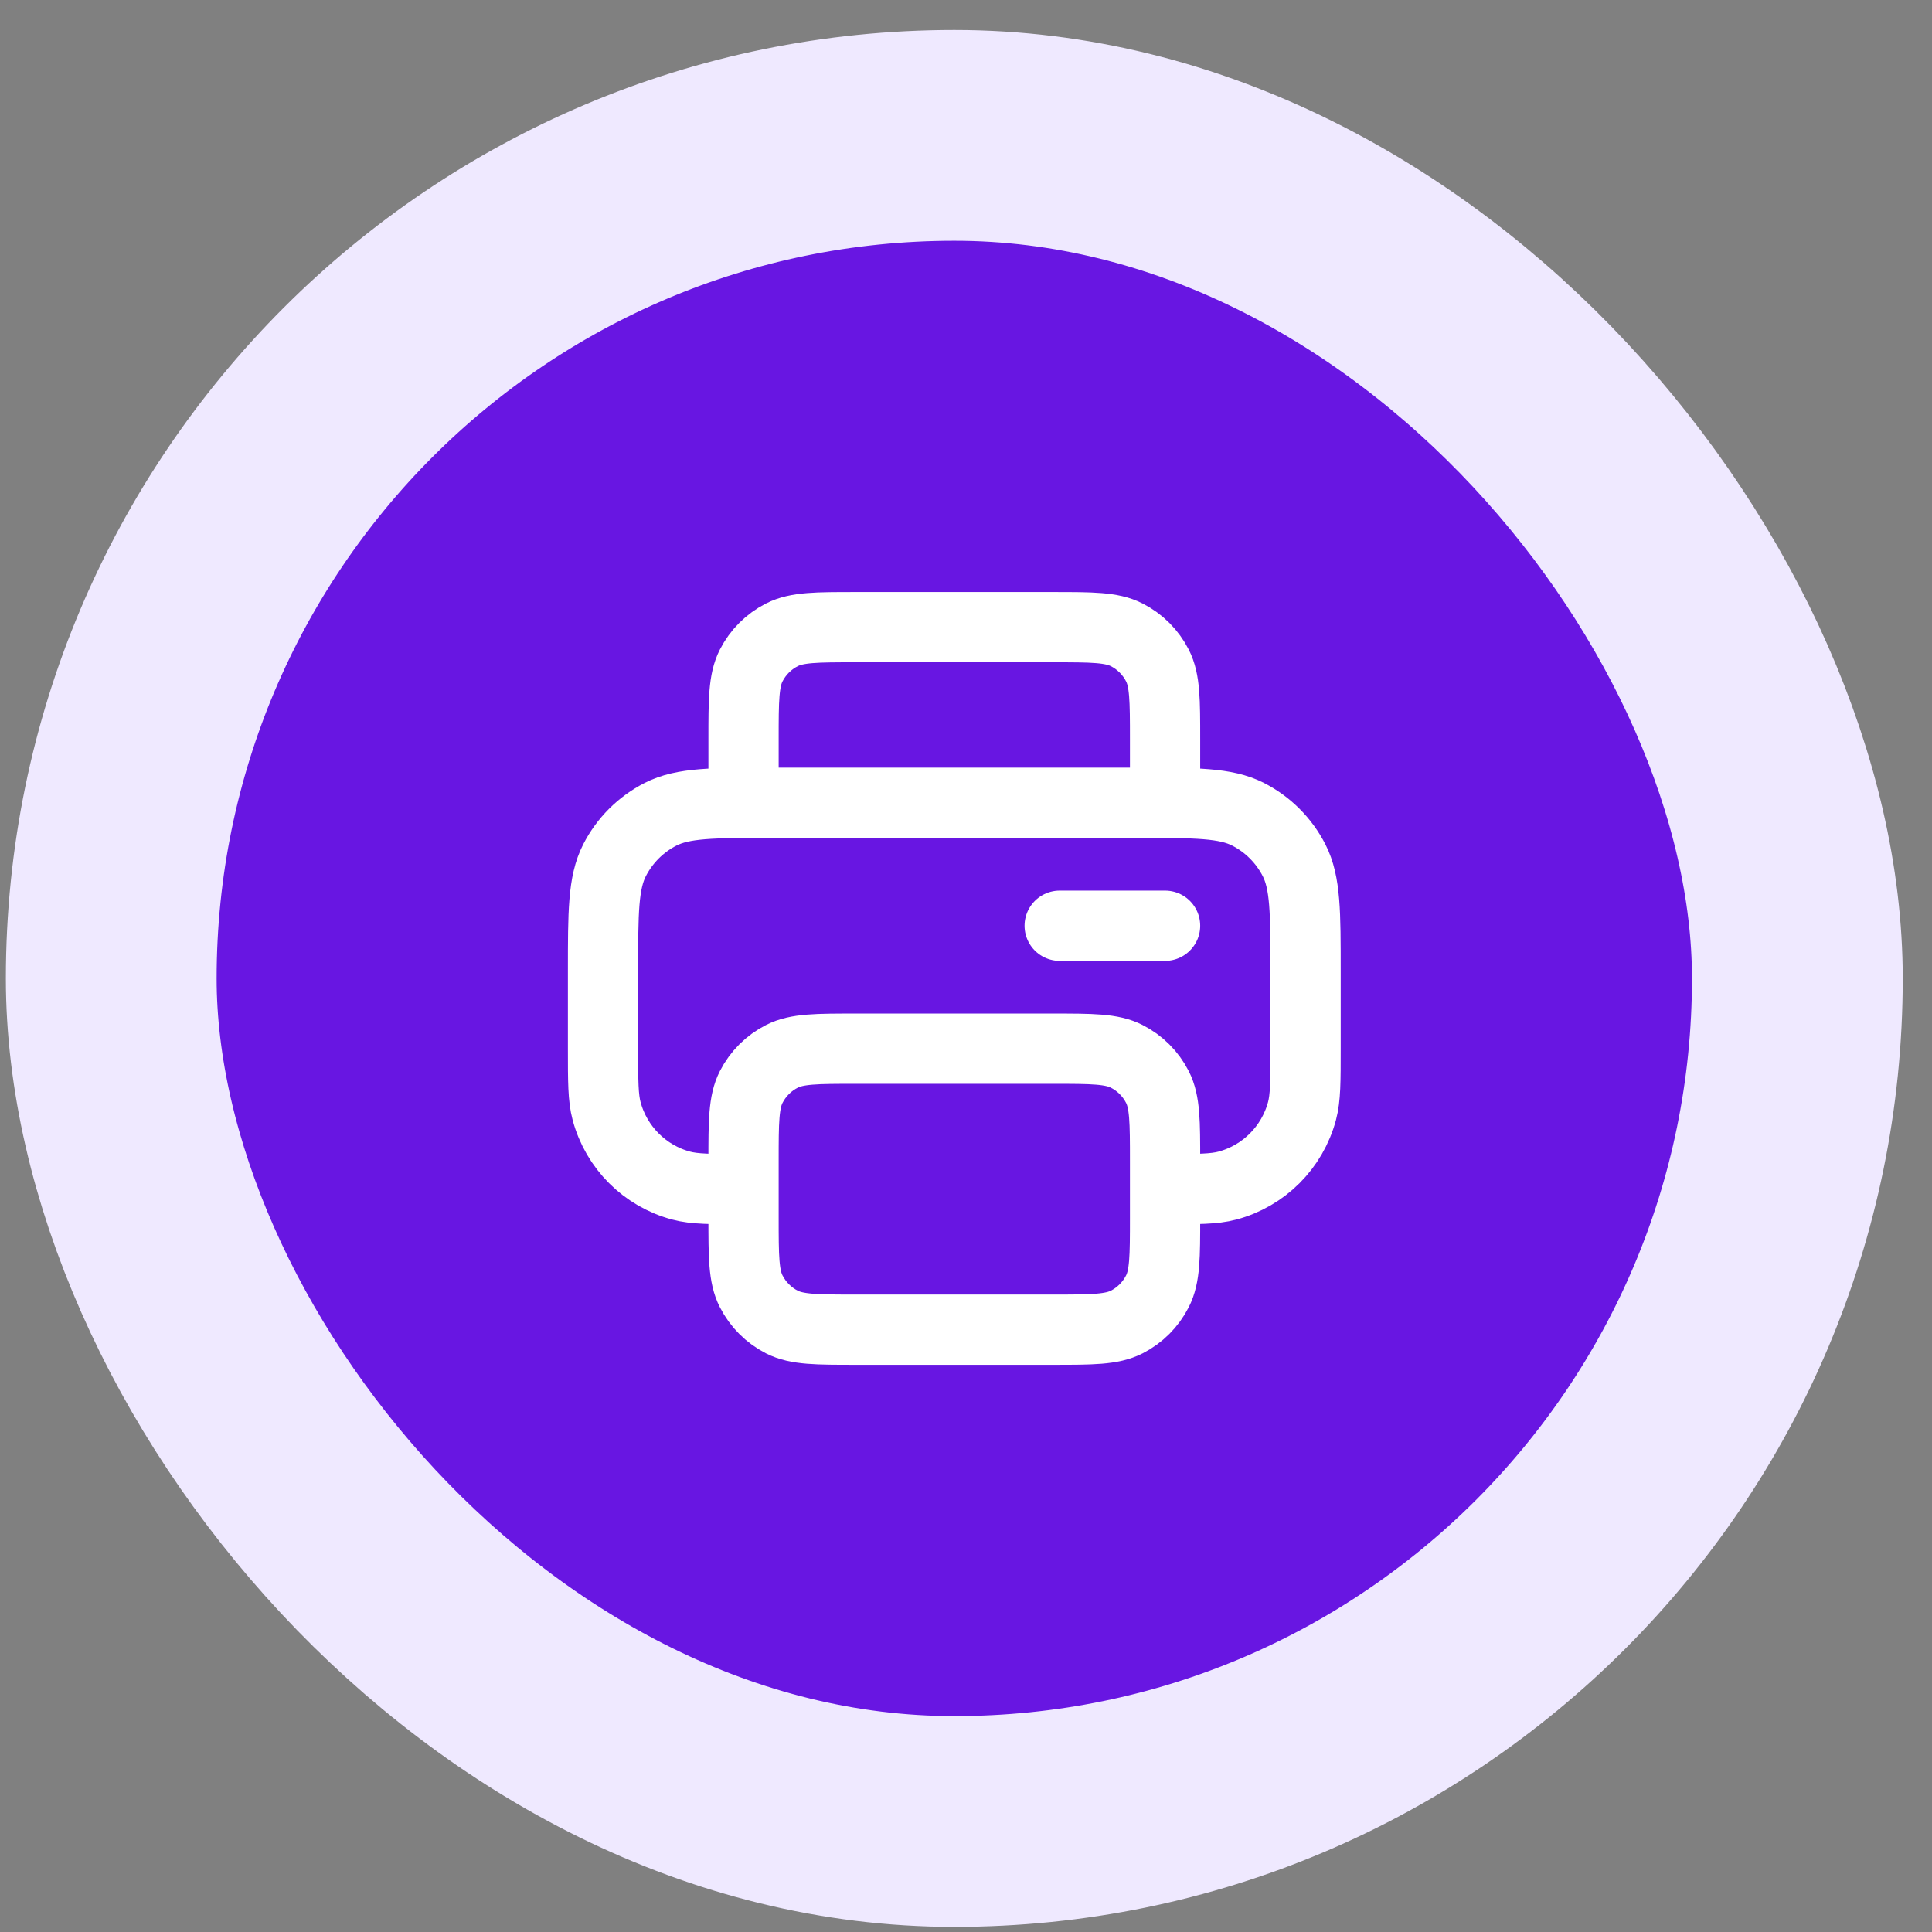 <svg width="55" height="55" viewBox="0 0 55 55" fill="none" xmlns="http://www.w3.org/2000/svg">
<rect x="0" y="0" width="55" height="55" fill="#808080" stroke="none"/>
<rect x="3.167" y="3.854" width="48" height="48" rx="24" fill="#6816E2"/>
<rect x="3.167" y="3.854" width="48" height="48" rx="24" stroke="#EFE9FF" stroke-width="6"/>
<path d="M33.167 22.854V21.053C33.167 19.933 33.167 19.373 32.949 18.945C32.757 18.569 32.451 18.263 32.075 18.072C31.647 17.854 31.087 17.854 29.967 17.854H24.367C23.247 17.854 22.687 17.854 22.259 18.072C21.883 18.263 21.577 18.569 21.385 18.945C21.167 19.373 21.167 19.933 21.167 21.053V22.854M21.167 33.853C20.237 33.853 19.772 33.853 19.39 33.751C18.355 33.474 17.547 32.665 17.269 31.63C17.167 31.248 17.167 30.784 17.167 29.854V27.654C17.167 25.973 17.167 25.133 17.494 24.491C17.782 23.927 18.241 23.468 18.805 23.18C19.447 22.854 20.287 22.854 21.967 22.854H32.367C34.047 22.854 34.887 22.854 35.529 23.18C36.093 23.468 36.552 23.927 36.84 24.491C37.167 25.133 37.167 25.973 37.167 27.654V29.854C37.167 30.784 37.167 31.248 37.065 31.63C36.787 32.665 35.979 33.474 34.943 33.751C34.562 33.853 34.097 33.853 33.167 33.853M30.167 26.354H33.167M24.367 37.853H29.967C31.087 37.853 31.647 37.853 32.075 37.636C32.451 37.444 32.757 37.138 32.949 36.761C33.167 36.334 33.167 35.774 33.167 34.654V33.053C33.167 31.933 33.167 31.373 32.949 30.945C32.757 30.569 32.451 30.263 32.075 30.072C31.647 29.854 31.087 29.854 29.967 29.854H24.367C23.247 29.854 22.687 29.854 22.259 30.072C21.883 30.263 21.577 30.569 21.385 30.945C21.167 31.373 21.167 31.933 21.167 33.053V34.654C21.167 35.774 21.167 36.334 21.385 36.761C21.577 37.138 21.883 37.444 22.259 37.636C22.687 37.853 23.247 37.853 24.367 37.853Z" stroke="white" stroke-width="2" stroke-linecap="round" stroke-linejoin="round"/>
</svg>
